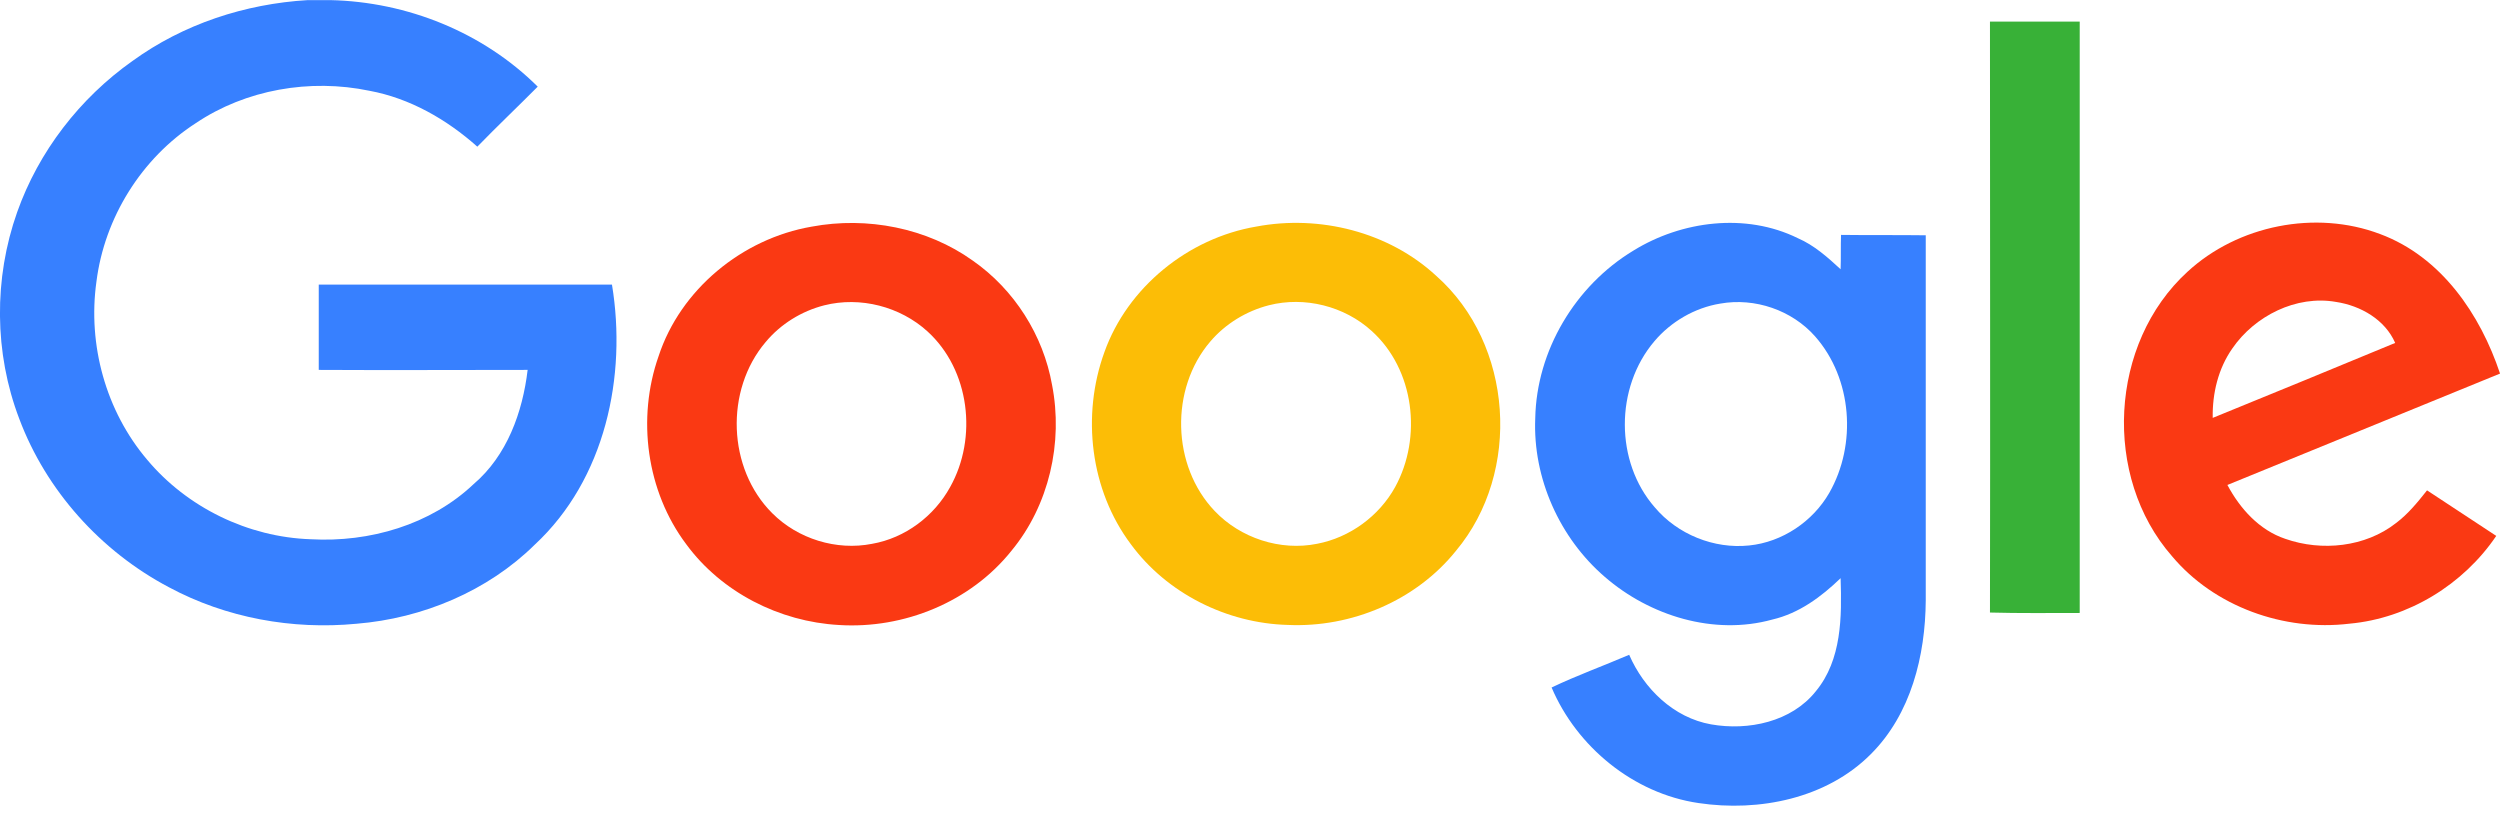 <svg width="70" height="23" viewBox="0 0 70 23" fill="none" xmlns="http://www.w3.org/2000/svg">
<g clip-path="url(#clip0)">
<path d="M8.62 0.003H9.242C11.403 0.049 13.529 0.907 15.056 2.426C14.492 2.994 13.917 3.539 13.365 4.107C12.507 3.342 11.474 2.751 10.346 2.542C8.679 2.194 6.882 2.507 5.484 3.447C3.957 4.432 2.924 6.102 2.7 7.887C2.454 9.65 2.959 11.505 4.121 12.873C5.237 14.206 6.94 15.041 8.702 15.099C10.346 15.192 12.061 14.693 13.259 13.557C14.199 12.757 14.633 11.54 14.774 10.357C12.825 10.357 10.875 10.368 8.925 10.357V7.968H17.135C17.558 10.531 16.947 13.418 14.974 15.25C13.658 16.549 11.838 17.314 9.982 17.465C8.185 17.638 6.33 17.302 4.732 16.444C2.818 15.435 1.291 13.731 0.539 11.725C-0.165 9.882 -0.177 7.795 0.481 5.939C1.08 4.247 2.231 2.751 3.71 1.707C5.132 0.675 6.858 0.107 8.62 0.003Z" fill="#3780FF"/>
<path d="M55.719 0.605H58.232V17.163C57.398 17.163 56.553 17.174 55.719 17.151C55.73 11.644 55.719 6.125 55.719 0.605Z" fill="#38B137"/>
<path d="M22.727 6.346C24.277 6.056 25.957 6.381 27.237 7.297C28.4 8.108 29.21 9.384 29.457 10.775C29.774 12.387 29.375 14.149 28.318 15.425C27.178 16.851 25.311 17.616 23.49 17.5C21.823 17.407 20.202 16.584 19.215 15.239C18.099 13.755 17.829 11.714 18.44 9.975C19.051 8.108 20.777 6.682 22.727 6.346ZM23.079 8.549C22.445 8.711 21.858 9.071 21.435 9.581C20.296 10.926 20.366 13.117 21.623 14.37C22.339 15.088 23.42 15.425 24.418 15.227C25.346 15.065 26.157 14.451 26.603 13.639C27.378 12.259 27.155 10.358 25.969 9.279C25.205 8.584 24.089 8.294 23.079 8.549Z" fill="#FA3913"/>
<path d="M35.176 6.344C36.95 6.008 38.888 6.495 40.215 7.724C42.376 9.637 42.611 13.22 40.767 15.423C39.651 16.814 37.842 17.58 36.057 17.498C34.354 17.452 32.675 16.617 31.664 15.238C30.525 13.719 30.279 11.632 30.924 9.858C31.57 8.049 33.262 6.669 35.176 6.344ZM35.529 8.547C34.894 8.71 34.307 9.069 33.884 9.568C32.757 10.889 32.804 13.046 34.013 14.31C34.73 15.064 35.846 15.435 36.879 15.226C37.795 15.052 38.617 14.449 39.064 13.637C39.827 12.246 39.604 10.345 38.406 9.266C37.643 8.571 36.527 8.292 35.529 8.547Z" fill="#FCBD06"/>
<path d="M45.735 7.017C47.086 6.182 48.883 5.951 50.339 6.669C50.797 6.867 51.173 7.203 51.537 7.539C51.549 7.226 51.537 6.901 51.549 6.577C52.336 6.588 53.123 6.577 53.921 6.588V16.815C53.91 18.357 53.51 19.992 52.383 21.116C51.149 22.357 49.258 22.74 47.555 22.485C45.735 22.218 44.149 20.908 43.445 19.25C44.149 18.913 44.889 18.647 45.617 18.334C46.029 19.284 46.862 20.096 47.908 20.282C48.953 20.467 50.163 20.212 50.844 19.354C51.572 18.473 51.572 17.267 51.537 16.189C50.997 16.71 50.374 17.174 49.623 17.348C47.99 17.8 46.193 17.244 44.936 16.154C43.668 15.064 42.916 13.383 42.987 11.713C43.022 9.823 44.102 8.003 45.735 7.017ZM48.166 8.501C47.45 8.617 46.78 9.012 46.322 9.556C45.218 10.855 45.218 12.931 46.334 14.206C46.968 14.96 47.99 15.377 48.977 15.273C49.904 15.18 50.762 14.6 51.22 13.8C51.995 12.444 51.866 10.6 50.821 9.417C50.175 8.687 49.141 8.327 48.166 8.501Z" fill="#3780FF"/>
<path d="M61.251 7.608C62.66 6.309 64.833 5.869 66.642 6.553C68.357 7.191 69.449 8.802 70.001 10.46C67.452 11.504 64.915 12.536 62.367 13.579C62.719 14.24 63.259 14.843 63.987 15.087C65.009 15.446 66.231 15.319 67.088 14.646C67.429 14.391 67.699 14.055 67.957 13.73C68.603 14.159 69.249 14.576 69.895 15.005C68.979 16.362 67.441 17.313 65.784 17.463C63.952 17.684 62.002 16.988 60.816 15.573C58.867 13.347 59.055 9.614 61.251 7.608ZM62.508 9.753C62.108 10.321 61.944 11.017 61.956 11.701C63.659 11.005 65.362 10.31 67.065 9.602C66.783 8.953 66.102 8.559 65.409 8.454C64.293 8.257 63.13 8.849 62.508 9.753Z" fill="#FA3913"/>
</g>
<defs>
<clipPath id="clip0">
<rect width="70" height="22.556" fill="white"/>
</clipPath>
</defs>
</svg>
